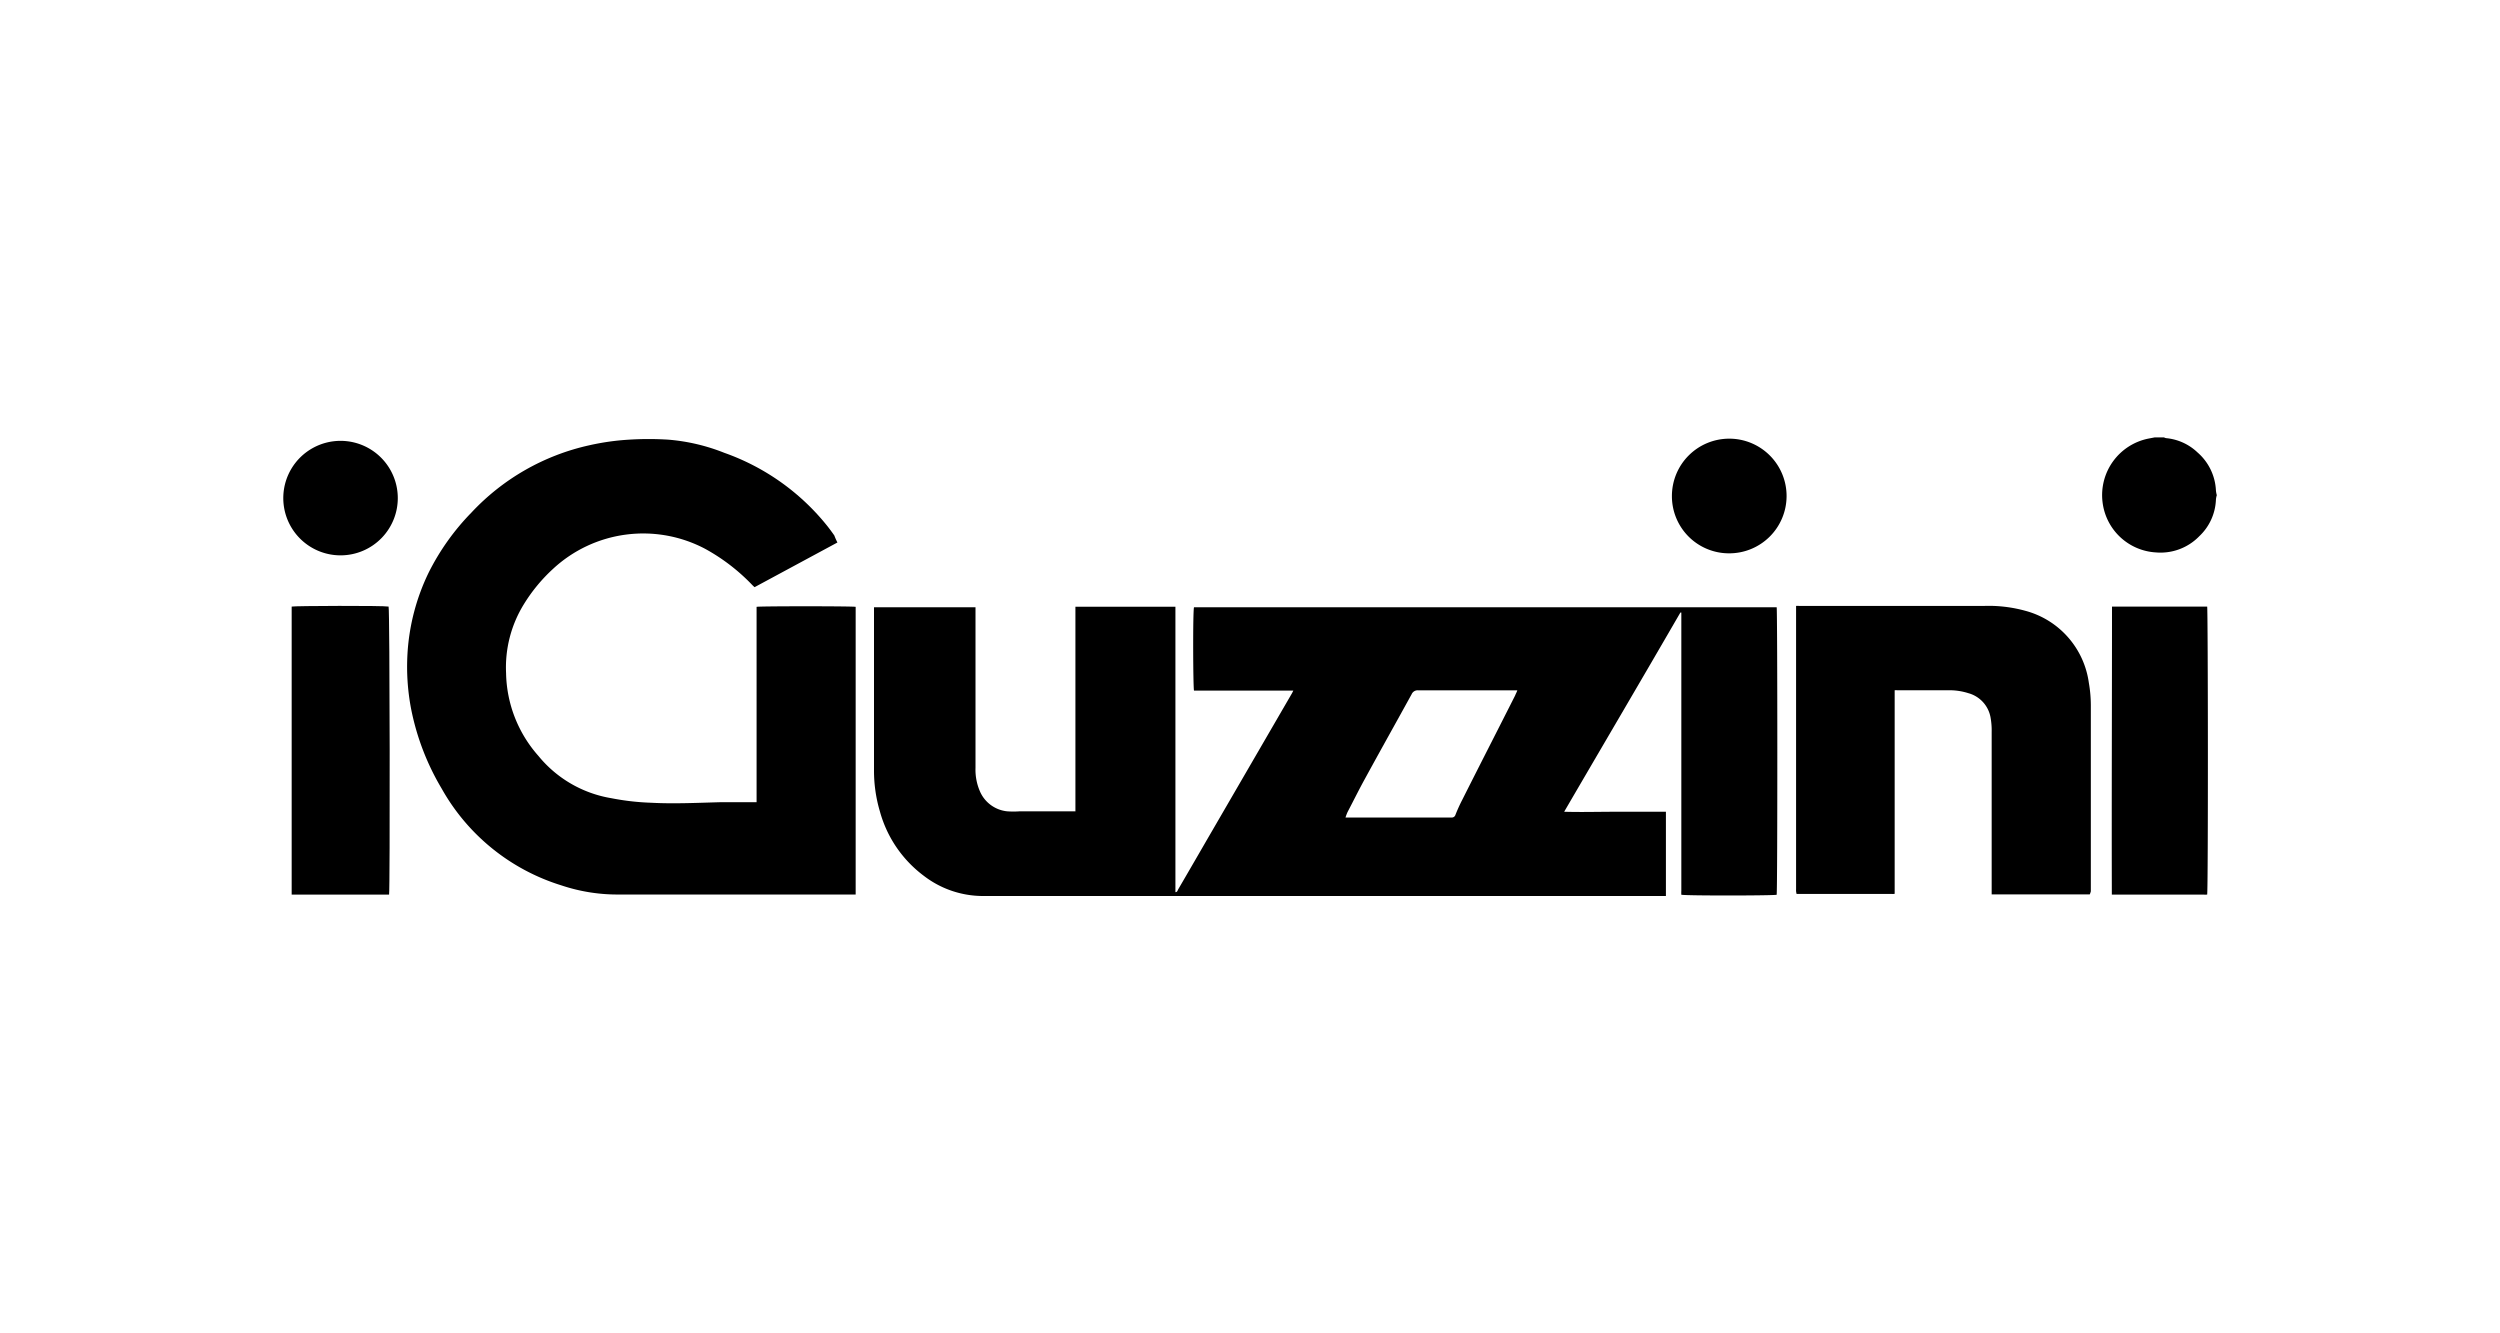 <svg id="Layer_2" data-name="Layer 2" xmlns="http://www.w3.org/2000/svg" viewBox="0 0 300 160"><title>Artboard 3</title><path d="M266,59.48a2.28,2.28,0,0,0-.09.51,6.36,6.36,0,0,1-2,4.36,6.48,6.48,0,0,1-5.21,1.94,6.85,6.85,0,0,1-6.39-6,6.92,6.92,0,0,1,5.56-7.67l.68-.13h1.14a.72.72,0,0,0,.27.09,6.3,6.3,0,0,1,3.75,1.72,6.42,6.42,0,0,1,2.2,4.54,3.15,3.15,0,0,0,.09.52A.16.16,0,0,1,266,59.48Z"/><path d="M129.05,97.34c0-8.22,0-16.37,0-24.53h12v34.25c.22,0,.26-.19.31-.3,1.38-2.36,2.75-4.74,4.12-7.1l9.39-16.18a6.3,6.3,0,0,0,.33-.61c-1.39,0-2.71,0-4,0h-7.92c-.11-.35-.15-9.51,0-10H213.2c.1.31.11,33.73,0,34.5-.31.11-10.69.13-11.44,0a4,4,0,0,1,0-.49c0-6,0-12.1,0-18.14V74c0-.17,0-.33,0-.5l-.11,0c-4.63,8-9.27,15.88-13.95,23.91,2.1.06,4.12,0,6.13,0h6.08v10.11h-.51q-40.78,0-81.54,0a11.65,11.65,0,0,1-7-2.42,14.39,14.39,0,0,1-5.27-7.72,17.21,17.21,0,0,1-.71-4.94c0-6.36,0-12.71,0-19.08,0-.16,0-.31,0-.49h12.18c0,.16,0,.31,0,.43v9.54c0,3.11,0,6.21,0,9.32a6.51,6.51,0,0,0,.58,2.91,4,4,0,0,0,3.23,2.29,10.46,10.46,0,0,0,1.48,0h6.72Zm53-14.5h-.53c-3.77,0-7.56,0-11.33,0a.78.78,0,0,0-.79.46c-1.86,3.38-3.75,6.75-5.6,10.14-.73,1.32-1.39,2.67-2.09,4a5.83,5.83,0,0,0-.25.66H162l10.05,0,2.11,0a.45.45,0,0,0,.49-.31,19.21,19.21,0,0,1,.81-1.79c2.1-4.18,4.24-8.35,6.35-12.53C181.9,83.24,182,83.08,182.08,82.84Z"/><path d="M100.49,65.1l-9.94,5.36a3.84,3.84,0,0,1-.29-.27,23.24,23.24,0,0,0-5.66-4.34,15.91,15.91,0,0,0-18.22,2.4,19.88,19.88,0,0,0-3.53,4.28,14.44,14.44,0,0,0-2.12,8.26,15.37,15.37,0,0,0,3.88,9.92,14.33,14.33,0,0,0,8.73,5.07,29.78,29.78,0,0,0,4.8.55c2.83.15,5.67,0,8.51-.07,1.15,0,2.31,0,3.46,0h.68c0-4,0-7.87,0-11.79V72.82c.34-.09,11.4-.09,11.89,0v34.52l-.47,0-7.34,0-17.7,0H74.42a21.21,21.21,0,0,1-7.07-1.1A24.91,24.91,0,0,1,53,94.63,30,30,0,0,1,49.32,85a27,27,0,0,1-.42-6.59,25.68,25.68,0,0,1,2.56-9.74,28.58,28.58,0,0,1,5.11-7.16,27.46,27.46,0,0,1,14.12-8.07,29.47,29.47,0,0,1,4.77-.68,37.64,37.64,0,0,1,4.75,0,23.2,23.2,0,0,1,6.71,1.58,27.6,27.6,0,0,1,12.42,8.86c.27.35.53.7.78,1.06A7.48,7.48,0,0,0,100.49,65.1Z"/><path d="M250.77,107.33H239c0-.18,0-.33,0-.49,0-6.34,0-12.65,0-19a8.64,8.64,0,0,0-.15-1.83,3.69,3.69,0,0,0-2.65-2.83,7.49,7.49,0,0,0-2.2-.35c-2.1,0-4.21,0-6.33,0a2.39,2.39,0,0,0-.31,0v24.38s0,.06-.06.06h0a1.55,1.55,0,0,1-.31,0h-11.4a2.73,2.73,0,0,1-.06-.31,2.25,2.25,0,0,1,0-.26q0-9.5,0-19c0-4.79,0-9.57,0-14.37,0-.2,0-.4,0-.62a2.63,2.63,0,0,1,.36,0h.7l21.53,0a16.49,16.49,0,0,1,4.9.58,10.4,10.4,0,0,1,7.64,8.64,15.79,15.79,0,0,1,.24,2.75c0,5.64,0,11.28,0,16.91,0,1.8,0,3.57,0,5.37A2.41,2.41,0,0,1,250.77,107.33Z"/><path d="M46.69,107.35H35V72.79c.31-.09,11-.13,11.63,0C46.78,73.12,46.81,106.78,46.69,107.35Z"/><path d="M253.44,72.79h11.42c.1.33.13,33.72,0,34.56a3.15,3.15,0,0,1-.46,0l-6.81,0-3.64,0h-.53C253.39,95.87,253.44,84.36,253.44,72.79Z"/><path d="M200.63,59.51a6.88,6.88,0,1,1,6.84,6.89A6.85,6.85,0,0,1,200.63,59.51Z"/><path d="M47.73,59.51a6.87,6.87,0,1,1-13.73,0,6.87,6.87,0,0,1,13.73,0Z"/></svg>